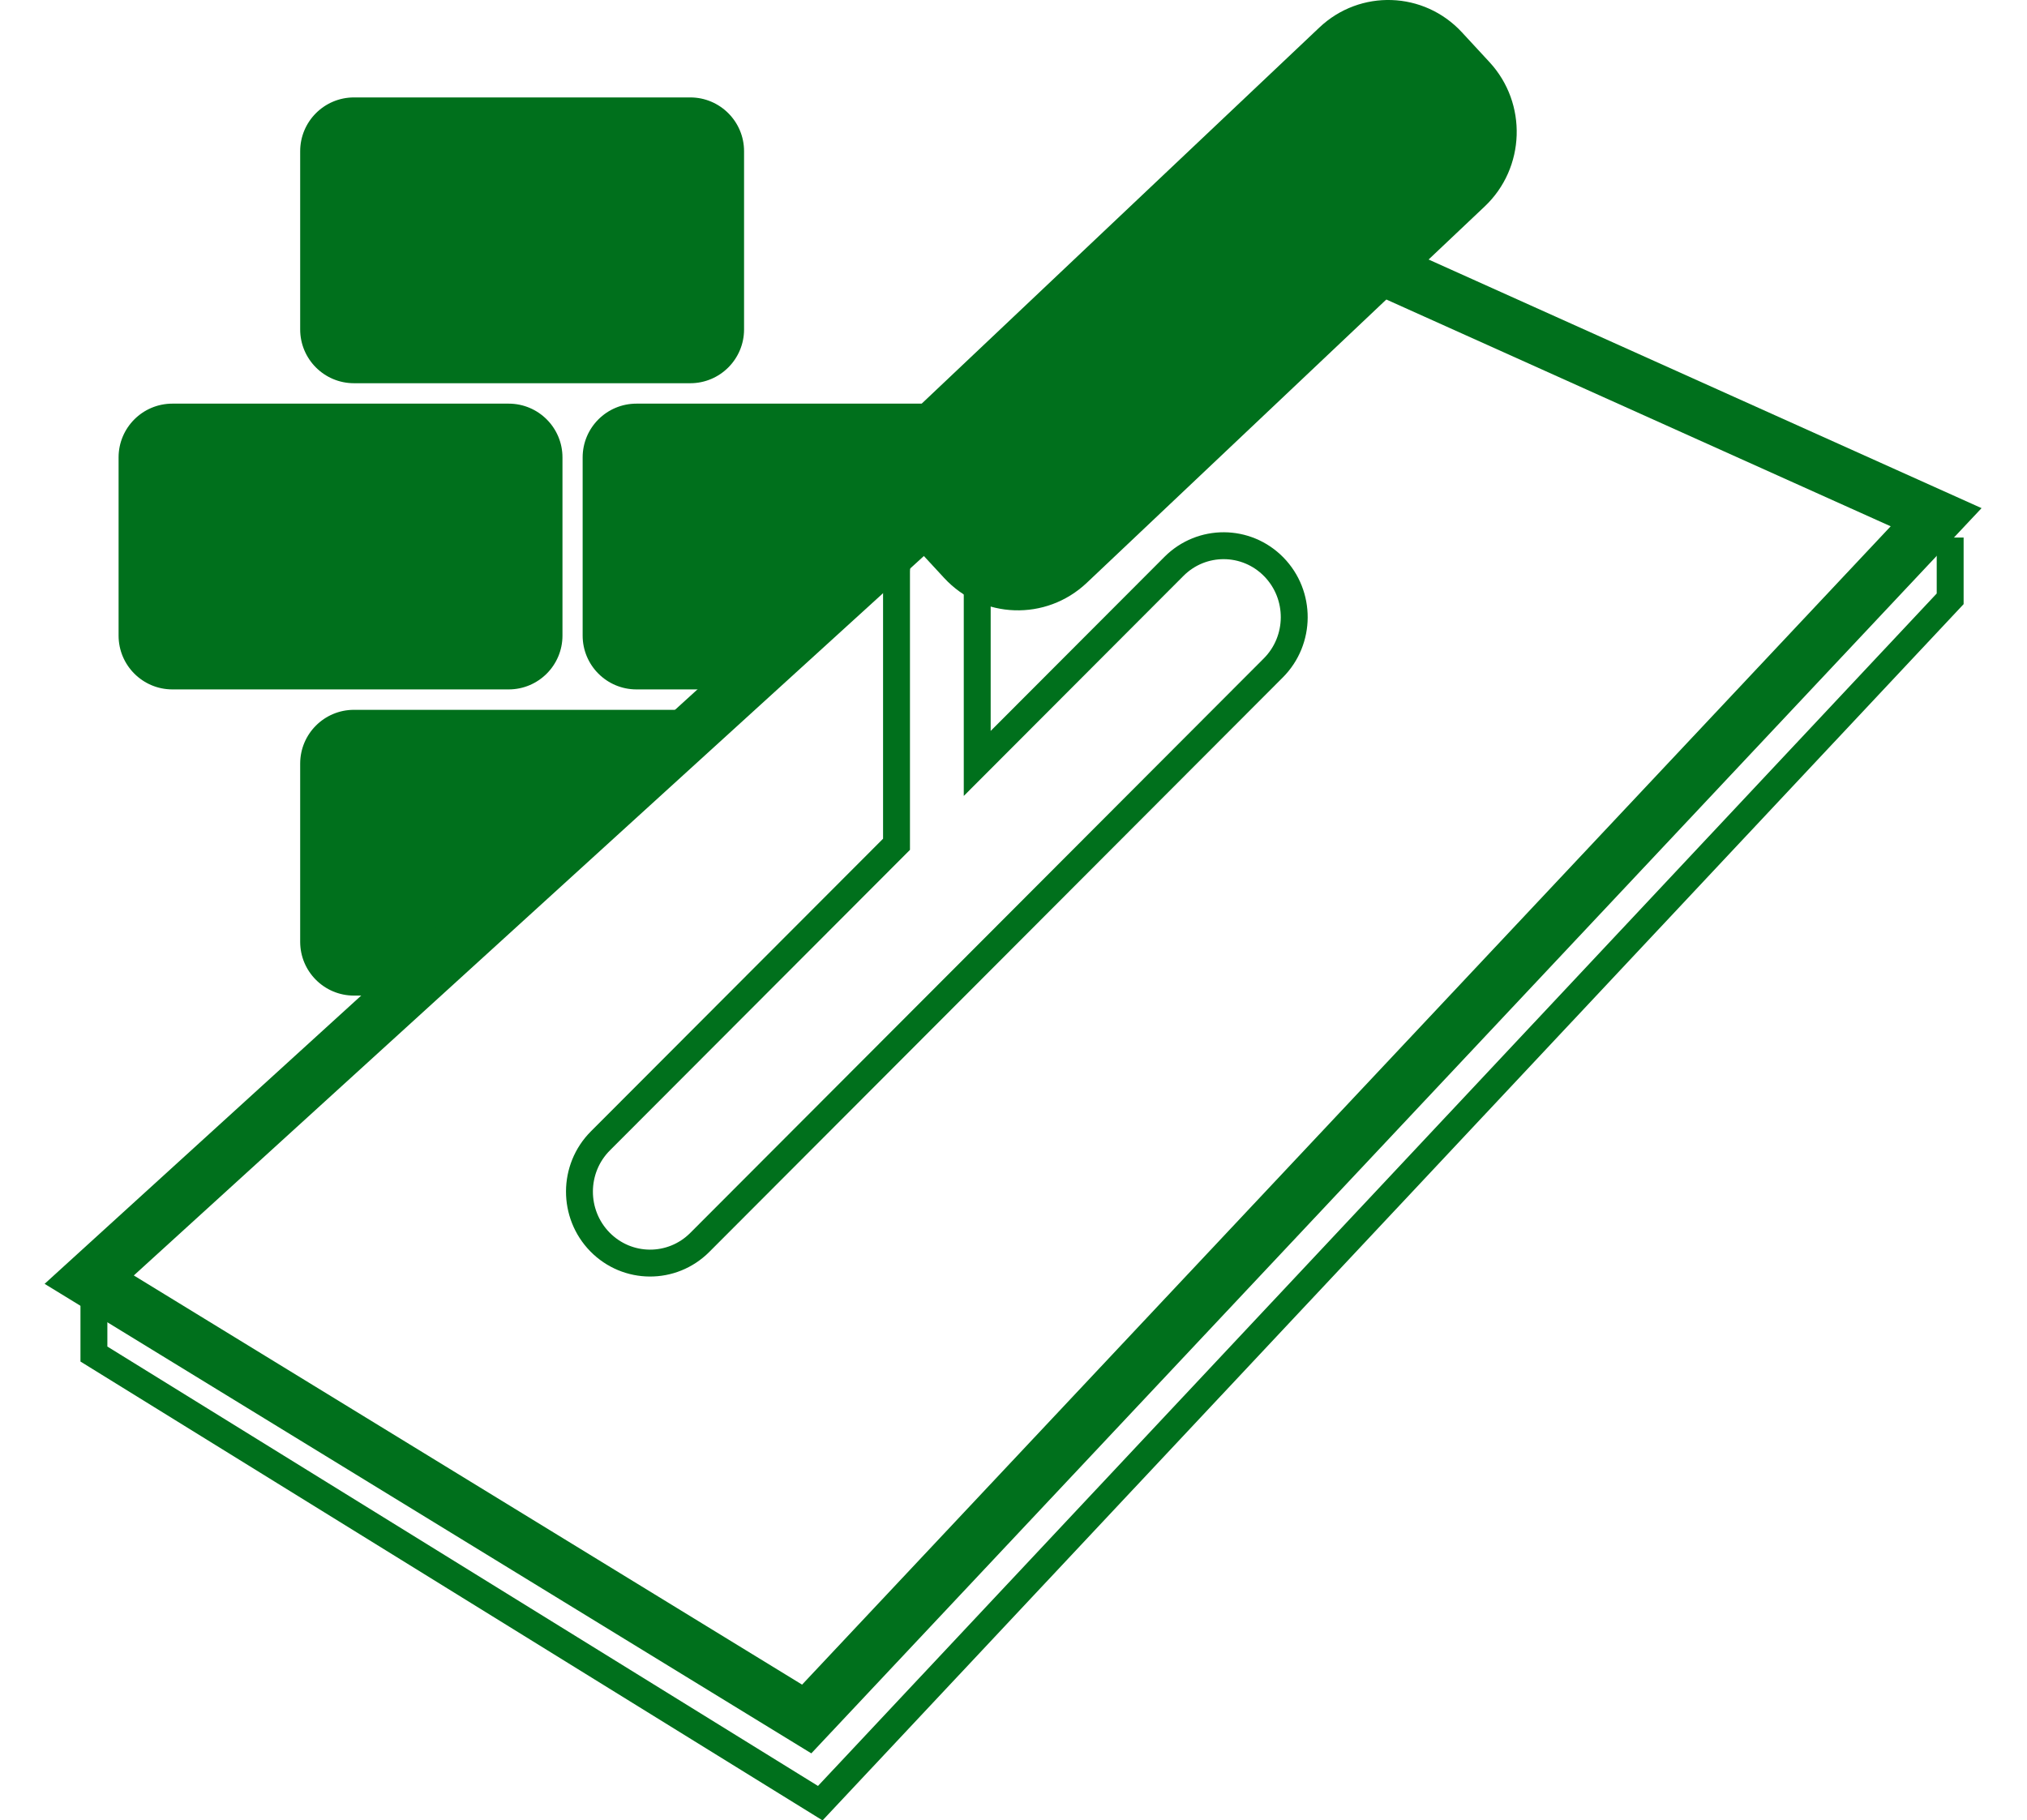 <?xml version="1.0" encoding="utf-8"?>
<!-- Generator: Adobe Illustrator 16.0.0, SVG Export Plug-In . SVG Version: 6.00 Build 0)  -->
<!DOCTYPE svg PUBLIC "-//W3C//DTD SVG 1.1//EN" "http://www.w3.org/Graphics/SVG/1.1/DTD/svg11.dtd">
<svg version="1.1" id="Calque_1" xmlns="http://www.w3.org/2000/svg" xmlns:xlink="http://www.w3.org/1999/xlink" x="0px" y="0px"
	 width="75.347px" height="67.676px" viewBox="0 0 75.347 67.676" enable-background="new 0 0 75.347 67.676" xml:space="preserve">
<g>
	<defs>
		<rect id="SVGID_1_" y="0" width="75.347" height="67.676"/>
	</defs>
	<clipPath id="SVGID_2_">
		<use xlink:href="#SVGID_1_"  overflow="visible"/>
	</clipPath>
	<path clip-path="url(#SVGID_2_)" fill-rule="evenodd" clip-rule="evenodd" fill="#00701C" d="M13.158,14.247h12.5
		c1.104,0,2-0.896,2-2V5.622c0-1.104-0.896-2-2-2h-12.5c-1.105,0-2,0.896-2,2v6.625C11.158,13.351,12.053,14.247,13.158,14.247
		 M36.158,15.006h-12.5c-1.105,0-2,0.895-2,1.999v6.625c0,1.104,0.895,2,2,2h3.25l10.561-10.124
		C37.117,15.198,36.662,15.006,36.158,15.006 M13.158,26.389c-1.105,0-2,0.895-2,2v6.624c0,1.105,0.895,2,2,2h1.875l11.038-10.581
		c-0.133-0.028-0.271-0.043-0.413-0.043H13.158z M20.908,23.63v-6.625c0-1.104-0.895-1.999-2-1.999h-12.5c-1.105,0-2,0.895-2,1.999
		v6.625c0,1.104,0.895,2,2,2h12.5C20.013,25.63,20.908,24.734,20.908,23.63"/>
	<path clip-path="url(#SVGID_2_)" fill="#00701C" d="M47.034,9.112L70.28,19.566L29.815,62.629L4.974,47.417L47.034,9.112z
		 M46.658,6.75l-45,40.979l28.5,17.455l43.5-46.293L46.658,6.75z"/>
	<polyline clip-path="url(#SVGID_2_)" fill="none" stroke="#00701C" stroke-miterlimit="10" points="3.491,48.064 3.491,50.339 
		30.491,67.036 72.491,22.262 72.491,19.985 	"/>
	<path clip-path="url(#SVGID_2_)" fill-rule="evenodd" clip-rule="evenodd" fill="#00701C" d="M54.344,1.203l1.024,1.108
		c1.415,1.531,1.335,3.933-0.179,5.364L40.397,21.668c-1.513,1.431-3.886,1.35-5.301-0.181l-1.024-1.108
		c-1.415-1.531-1.335-3.932,0.178-5.363L49.044,1.022C50.557-0.409,52.93-0.328,54.344,1.203"/>
	<path clip-path="url(#SVGID_2_)" fill="none" stroke="#00701C" stroke-miterlimit="10" d="M47.35,21.075
		c-1.02-1.042-2.682-1.051-3.712-0.019l-7.313,7.326v-7.138c0-0.829-0.672-1.5-1.5-1.5s-1.5,0.671-1.5,1.5v10.144L22.318,42.414
		c-1.031,1.032-1.039,2.713-0.019,3.756c1.02,1.042,2.682,1.051,3.712,0.02l21.319-21.358C48.361,23.799,48.369,22.118,47.35,21.075
		z"/>
</g>
</svg>

